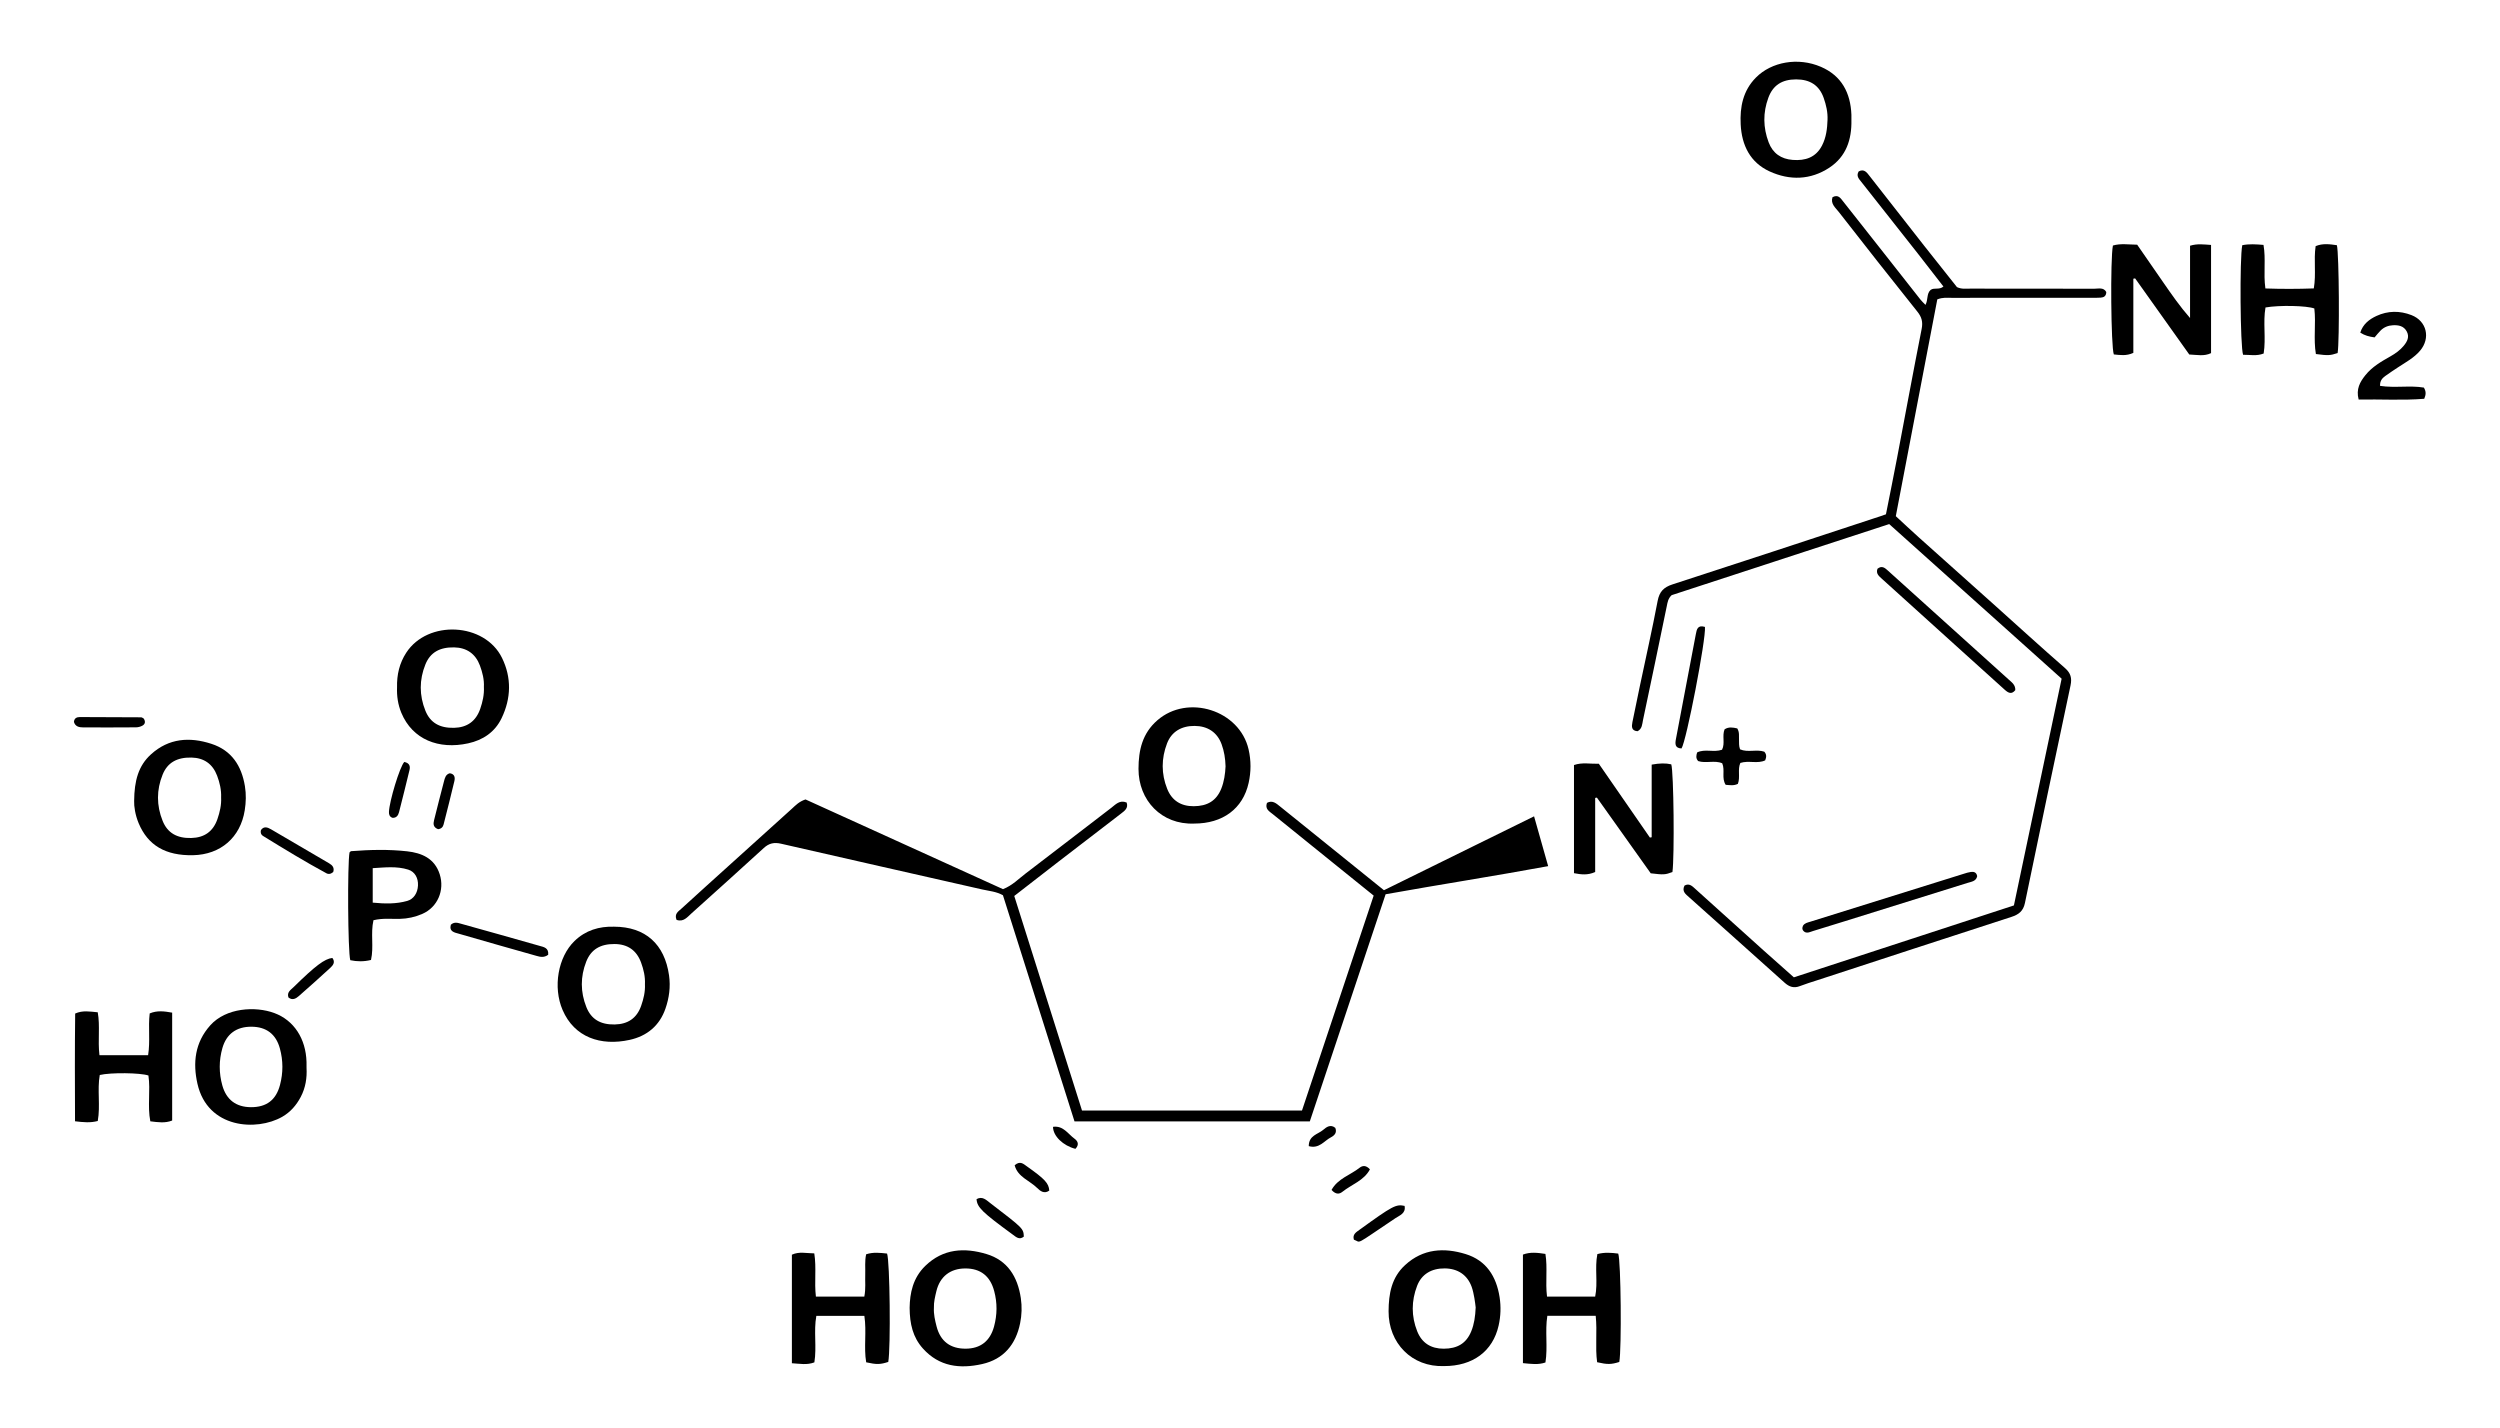 <?xml version="1.0" encoding="utf-8"?>
<!-- Generator: Adobe Illustrator 26.0.0, SVG Export Plug-In . SVG Version: 6.00 Build 0)  -->
<svg version="1.1" id="g" xmlns="http://www.w3.org/2000/svg" xmlns:xlink="http://www.w3.org/1999/xlink" x="0px" y="0px"
	 viewBox="0 0 1179.71 673.87" style="enable-background:new 0 0 1179.71 673.87;" xml:space="preserve">
<g id="nmn">
	<g>
		<path d="M653.85,421.99c-11.91,35.69-23.81,71.34-35.77,107.18c-37.11,0-73.83,0-111.04,0c-11.3-35.72-22.54-71.25-33.77-106.72
			c-3.14-1.77-6.53-1.99-9.73-2.72c-31.64-7.22-63.32-14.31-94.95-21.59c-3.3-0.76-5.7-0.24-8.17,2.02
			c-11.3,10.34-22.69,20.58-34.09,30.82c-2.01,1.8-3.84,4.27-7.08,3.08c-1.15-2.83,0.86-3.98,2.25-5.24
			c7.74-7.08,15.54-14.1,23.32-21.13c9.64-8.7,19.28-17.4,28.91-26.11c1.72-1.56,3.3-3.31,6.37-4.34
			c30.81,14,62.15,28.23,93.2,42.34c4.48-1.78,7.37-4.89,10.66-7.38c13.53-10.27,26.93-20.71,40.44-31.01
			c2.01-1.53,3.92-3.85,7.24-2.49c0.88,2.61-0.86,3.85-2.6,5.19c-9.79,7.49-19.56,15.01-29.32,22.53
			c-6.97,5.38-13.91,10.79-21.11,16.37c10.68,33.84,21.29,67.44,31.97,101.26c34.65,0,68.89,0,103.8,0
			c11.25-33.72,22.5-67.45,33.83-101.43c-6.46-5.21-12.66-10.21-18.86-15.21c-9.59-7.74-19.19-15.46-28.76-23.23
			c-1.6-1.3-3.79-2.4-2.73-5.32c2.59-1.41,4.38,0.25,6.17,1.69c12.33,9.92,24.63,19.86,36.95,29.79c3.88,3.13,7.77,6.26,12.08,9.74
			c23.33-11.49,46.72-23,70.84-34.87c2.23,7.88,4.32,15.28,6.65,23.51C704.98,413.43,679.75,417.34,653.85,421.99z"/>
		<path d="M889.95,242.69c1.79-9.07,3.59-17.86,5.26-26.67c3.86-20.27,7.59-40.57,11.59-60.81c0.65-3.3,0.04-5.57-2.04-8.17
			c-12.49-15.6-24.82-31.33-37.12-47.09c-1.53-1.96-3.93-3.78-2.91-6.89c2.68-1.46,3.81,0.47,5.01,1.98
			c5.6,7.04,11.15,14.11,16.71,21.18c6.59,8.38,13.17,16.77,19.77,25.13c0.6,0.77,1.34,1.43,2.38,2.52
			c1.32-2.44,0.45-5.34,2.45-7.07c1.69-1.23,3.99,0.15,6.03-1.59c-4.06-5.23-8.07-10.46-12.15-15.64
			c-8.85-11.26-17.74-22.49-26.61-33.74c-1.12-1.42-2.54-2.78-1.22-4.95c2.61-1.36,3.86,0.56,5.19,2.26
			c8.52,10.89,17.02,21.79,25.56,32.66c5.24,6.67,10.54,13.3,15.61,19.69c2.25,1.06,4.28,0.7,6.26,0.71c19.5,0.03,39,0,58.5,0.05
			c2.01,0.01,4.41-0.77,5.7,1.54c-0.03,1.93-1.12,2.56-2.59,2.66c-1.49,0.11-3,0.09-4.5,0.09c-22,0-44-0.01-66,0.01
			c-1.98,0-4-0.31-6.65,0.73c-6.45,33.7-12.97,67.79-19.58,102.3c3.55,3.28,7.16,6.68,10.85,9.99
			c11.78,10.56,23.59,21.08,35.38,31.64c11.16,10,22.22,20.12,33.52,29.97c2.8,2.44,3.44,4.77,2.7,8.29
			c-7.27,34.18-14.45,68.39-21.51,102.62c-0.8,3.87-2.94,5.48-6.44,6.61c-30.58,9.89-61.13,19.92-91.68,29.9
			c-2.69,0.88-5.41,1.69-8.05,2.72c-2.85,1.12-5.02,0.4-7.25-1.6c-14.98-13.48-30.05-26.86-45.05-40.31
			c-1.55-1.39-3.57-2.75-2.18-5.51c2.26-1.3,3.7,0.31,5.15,1.61c10.77,9.69,21.52,19.41,32.29,29.1c4.57,4.11,9.19,8.17,14.16,12.58
			c34.43-11.25,68.89-22.51,103.84-33.93c7.51-35.71,15.01-71.3,22.52-106.99c-27.29-24.47-54.17-48.57-81.37-72.96
			c-34.33,11.22-68.65,22.43-102.66,33.54c-1.71,1.6-1.93,3.42-2.3,5.22c-3.7,17.93-7.42,35.85-11.22,53.76
			c-0.39,1.85-0.35,4.09-2.57,5.23c-2.89-0.21-2.85-2.16-2.42-4.29c1.16-5.71,2.33-11.41,3.53-17.11
			c2.81-13.35,5.83-26.67,8.37-40.08c0.83-4.4,2.88-6.47,7.04-7.82c31.85-10.31,63.64-20.83,95.44-31.29
			C886.29,243.99,887.85,243.42,889.95,242.69z"/>
		<path d="M779.4,360.81c3.76-0.67,6.54-0.76,9.25-0.13c1.16,3.66,1.55,43.42,0.55,50.82c-3.42,1.29-4.13,1.34-10.24,0.6
			c-8.3-11.68-16.85-23.7-25.4-35.72c-0.27,0.05-0.54,0.09-0.82,0.14c0,11.68,0,23.36,0,34.97c-3.56,1.6-6.58,1.19-10,0.55
			c0-17.08,0-33.97,0-51.03c3.88-1.36,7.65-0.49,11.73-0.6c8.05,11.64,16.07,23.23,24.09,34.82c0.28-0.05,0.56-0.09,0.84-0.14
			C779.4,383.75,779.4,372.41,779.4,360.81z"/>
		<path d="M1043.36,115.58c0,17.43,0,34.19,0,51.06c-3.32,1.59-6.6,0.79-10.28,0.64c-8.46-11.89-17-23.91-25.55-35.92
			c-0.28,0.06-0.56,0.11-0.84,0.17c0,11.69,0,23.38,0,34.99c-3.39,1.55-6.33,1.01-9.21,0.73c-1.35-3.5-1.71-45.03-0.43-51.39
			c3.63-1.06,7.39-0.45,11.45-0.39c4.09,5.91,8.16,11.78,12.22,17.66c3.95,5.71,7.9,11.43,12.73,16.95c0-11.35,0-22.7,0-34.12
			C1036.94,114.89,1039.84,115.36,1043.36,115.58z"/>
		<path d="M563.5,388.63c-15.38,0.62-26.29-10.97-26.26-25.82c0.02-8.85,1.82-16.75,8.88-22.9c14.38-12.54,38.83-4.79,43.07,13.73
			c1.21,5.29,1.19,10.57,0.02,15.81C586.5,381.62,577,388.64,563.5,388.63z M578.32,361.63c-0.1-3.69-0.66-7.15-1.87-10.45
			c-2.06-5.6-6.57-8.6-12.72-8.63c-6.28-0.04-10.91,2.75-13.02,8.24c-2.74,7.13-2.76,14.39,0.08,21.48c2.2,5.5,6.49,8.2,12.51,8.17
			c6.46-0.04,10.66-2.55,12.98-8.23C577.66,368.79,578.15,365.14,578.32,361.63z"/>
		<path d="M429.24,617.11c0.11-6.92,1.53-14.06,7.39-19.76c8.45-8.2,18.53-8.69,28.85-5.6c9.95,2.98,14.72,10.7,16.23,20.79
			c0.6,4.04,0.46,8.01-0.33,11.88c-2.03,9.98-7.73,16.97-17.93,19.26c-10.45,2.34-20.21,1.26-27.94-7.34
			C430.75,631.04,429.29,624.72,429.24,617.11z M440.7,617.1c-0.17,3.03,0.52,5.96,1.26,8.84c1.82,7.04,6.53,10.53,13.78,10.48
			c6.94-0.05,11.46-3.58,13.33-10.44c1.51-5.56,1.57-11.12,0.08-16.71c-1.88-7.11-6.43-10.72-13.62-10.71
			c-7.06,0.01-11.99,3.78-13.66,10.7C441.26,611.81,440.6,614.41,440.7,617.1z"/>
		<path d="M681.45,644.63c-15.28,0.57-26.29-10.91-26.2-25.87c0.05-8.25,1.36-15.9,7.83-21.83c8.44-7.73,18.37-8.28,28.52-5.16
			c9.72,2.99,14.52,10.52,16.04,20.38c0.7,4.52,0.52,8.97-0.46,13.35C704.44,637.69,694.96,644.65,681.45,644.63z M696.35,616.96
			c-0.15-1.12-0.3-2.78-0.61-4.41c-0.34-1.79-0.67-3.62-1.29-5.33c-2.04-5.61-6.54-8.62-12.69-8.68c-6.27-0.06-10.93,2.73-13.04,8.2
			c-2.75,7.12-2.78,14.39,0.04,21.48c2.19,5.5,6.47,8.22,12.49,8.21c6.47-0.01,10.67-2.51,13-8.19
			C695.65,624.83,696.16,621.19,696.35,616.96z"/>
		<path d="M144.65,503.91c0.26,4.64-0.42,9.35-2.76,13.76c-2.08,3.92-4.86,7.13-8.74,9.35c-12.03,6.87-35.19,5.59-39.98-15.61
			c-2.22-9.83-1.25-19.44,6.09-27.61c7.41-8.25,21.21-9.08,30.18-5.76c9.28,3.43,14.89,12.1,15.2,23.11
			C144.67,501.97,144.65,502.81,144.65,503.91z M118.42,522.46c7.37,0.03,11.85-3.41,13.71-10.5c1.51-5.74,1.51-11.48-0.06-17.21
			c-1.84-6.76-6.39-10.24-13.46-10.26c-7.03-0.03-11.76,3.42-13.66,10.06c-1.68,5.88-1.67,11.79-0.03,17.68
			C106.82,518.97,111.41,522.43,118.42,522.46z"/>
		<path d="M289.81,437.29c14.74,0.04,23.81,8.23,25.9,22.97c0.77,5.45,0.05,10.65-1.69,15.68c-2.77,8.03-8.66,12.95-16.88,14.76
			c-13.68,3.02-26.12-1.2-31.66-14.1c-4.64-10.78-2.17-25,5.63-32.56C276.34,438.99,282.69,437.08,289.81,437.29z M304.34,464.43
			c0.17-3.55-0.62-6.94-1.83-10.23c-2.14-5.81-6.36-8.69-12.53-8.73c-6.75-0.04-11.11,2.59-13.36,8.34
			c-2.78,7.11-2.75,14.3,0.06,21.38c2.28,5.77,6.68,8.37,13.39,8.24c6.27-0.12,10.44-3.01,12.47-8.78
			C303.7,471.36,304.51,467.98,304.34,464.43z"/>
		<path d="M63.3,377.95c0.08-9.51,1.99-16.61,7.97-22.01c8.42-7.62,18.24-8.28,28.49-4.94c9.54,3.1,14.22,10.34,15.81,19.97
			c0.63,3.83,0.52,7.59-0.08,11.38c-2.03,12.83-11.39,20.95-24.44,21.21c-12.93,0.25-21.26-4.64-25.63-15.11
			C63.79,384.53,63.2,380.43,63.3,377.95z M104.34,376.36c0.15-3.64-0.65-7.03-1.88-10.3c-2.1-5.59-6.25-8.46-12.13-8.58
			c-6.8-0.14-11.29,2.38-13.58,8.02c-2.94,7.24-2.92,14.61-0.01,21.85c2.3,5.71,6.77,8.26,13.49,8.09
			c6.23-0.15,10.34-3.08,12.37-8.92C103.73,383.21,104.53,379.82,104.34,376.36z"/>
		<path d="M187.36,324.37c-0.15-6.01,1.16-11.47,4.33-16.35c10.16-15.64,37.04-14.29,45.21,2.45c4.55,9.32,4.31,19.02-0.19,28.4
			c-3.16,6.6-8.81,10.37-15.79,11.9c-13.89,3.04-26.28-1.78-31.53-14.39C187.77,332.48,187.2,328.37,187.36,324.37z M228.34,324.17
			c0.19-3.47-0.67-6.86-1.88-10.13c-2.07-5.55-6.27-8.44-12.15-8.55c-6.82-0.13-11.28,2.39-13.57,8.04
			c-2.93,7.24-2.92,14.61,0,21.85c2.3,5.7,6.75,8.23,13.51,8.07c6.18-0.15,10.33-3.11,12.36-8.95
			C227.75,331.19,228.53,327.79,228.34,324.17z"/>
		<path d="M873.65,56.64c0.19,9.19-2.45,17.25-10.42,22.49c-8.92,5.87-18.71,6.08-28.15,1.77c-9.17-4.19-13.18-12.3-13.68-22.18
			c-0.42-8.26,1.1-15.94,7.17-22.1c7.35-7.46,19.94-9.72,30.68-5.09c9.77,4.21,13.99,12.28,14.4,22.61
			C873.67,54.97,873.65,55.8,873.65,56.64z M862.38,56.55c0.15-3.56-0.63-6.97-1.79-10.28c-2.07-5.93-6.38-8.81-13.01-8.81
			c-6.71,0-10.96,2.78-13.13,8.68c-2.58,7.01-2.49,14.05,0.14,21.01c1.96,5.2,5.88,7.9,11.38,8.31c5.94,0.45,10.9-1.13,13.83-6.82
			C861.75,64.84,862.24,60.73,862.38,56.55z"/>
		<path d="M46.93,497.92c7.93,0,15.32,0,22.96,0c1.07-6.7-0.03-13.2,0.75-19.7c3.49-1.48,6.83-1.04,10.6-0.37
			c0,17.05,0,33.91,0,50.91c-3.37,1.33-6.61,0.82-10.31,0.37c-1.41-7.19,0.15-14.53-0.89-21.62c-3.8-1.31-17.82-1.47-22.97-0.24
			c-1.24,7.05,0.36,14.4-0.94,21.71c-3.49,0.92-6.7,0.62-10.73,0.13c-0.07-17.11-0.13-33.97,0.07-50.84
			c3.59-1.6,6.85-0.94,10.65-0.59C47.3,484.18,46.09,490.84,46.93,497.92z"/>
		<path d="M1058.09,115.71c3.38-0.68,6.48-0.43,10.02-0.15c1.19,6.72-0.11,13.39,0.89,20.56c7.64,0.27,15.16,0.26,22.85-0.02
			c1.18-6.87-0.12-13.39,0.86-19.95c3.36-1.42,6.73-0.91,10.03-0.44c1.06,3.97,1.29,45.3,0.35,50.89
			c-3.55,1.17-4.46,1.22-10.26,0.46c-1.21-7.04,0.1-14.36-0.73-21.49c-3.5-1.35-16.54-1.64-23.05-0.48
			c-1.24,7.06,0.29,14.4-0.86,21.72c-3.31,1.33-6.58,0.56-9.71,0.6C1057.12,163.62,1056.81,121.78,1058.09,115.71z"/>
		<path d="M718.65,643.24c0-17.28,0-34.17,0-51.22c3.47-1.31,6.84-0.89,10.61-0.32c1.08,6.63-0.09,13.29,0.75,20.13
			c7.7,0,15.08,0,22.73,0c1.36-6.65-0.29-13.34,1.03-20.05c3.38-0.92,6.63-0.65,9.85-0.23c1.28,3.56,1.65,44.83,0.5,51.14
			c-3.81,1.2-5.57,1.24-10.46,0.12c-0.98-7.05,0.12-14.36-0.67-21.9c-7.72,0-15.1,0-22.83,0c-1.16,7.36,0.28,14.69-0.89,22.02
			C725.88,644.1,722.62,643.62,718.65,643.24z"/>
		<path d="M407.86,611.83c0.75-3.77,0.3-7.1,0.43-10.4c0.12-3.12-0.3-6.28,0.43-9.55c3.39-1.12,6.65-0.68,9.87-0.35
			c1.34,3.48,1.76,44.5,0.57,51.14c-3.75,1.23-5.49,1.28-10.42,0.18c-1.21-7.06,0.28-14.4-0.86-21.93c-7.56,0-14.95,0-22.66,0
			c-1.33,7.29,0.25,14.64-0.93,21.96c-3.49,1.34-6.86,0.63-10.61,0.41c0-17.29,0-34.18,0-51.22c3.41-1.59,6.8-0.66,10.57-0.62
			c1.08,6.86-0.05,13.52,0.76,20.38C392.67,611.83,400.07,611.83,407.86,611.83z"/>
		<path d="M176.23,434.24c-1.43,6.32,0.25,12.55-1.16,18.75c-3.4,0.84-6.62,0.78-9.78,0.11c-1.15-3.89-1.38-45.45-0.35-50.87
			c0.26-0.2,0.5-0.55,0.78-0.58c8.81-0.68,17.67-0.91,26.42,0.07c6.77,0.76,12.96,3.28,15.36,10.85c2.39,7.52-0.99,15.55-8.23,18.69
			c-3.38,1.47-6.91,2.26-10.66,2.34C184.65,433.7,180.64,433.17,176.23,434.24z M175.88,425.94c5.84,0.56,11.1,0.66,16.28-0.81
			c3.06-0.87,4.91-3.73,5.08-7.29c0.17-3.5-1.46-6.49-4.6-7.48c-5.47-1.72-11.02-1.02-16.76-0.69
			C175.88,415.39,175.88,420.33,175.88,425.94z"/>
		<path d="M1123.11,182.09c7.12,1.07,14.13-0.31,20.68,0.81c1.11,1.86,1.01,3.29,0.17,5.28c-10.12,0.82-20.47,0.18-30.95,0.35
			c-1.31-4.95,0.66-8.33,3.18-11.48c3.18-3.98,7.54-6.47,11.89-8.93c2.34-1.32,4.49-2.88,6.2-4.95c1.65-1.99,2.84-4.22,1.39-6.83
			c-1.4-2.52-3.79-2.98-6.44-2.86c-2.27,0.11-4.24,0.89-5.83,2.46c-1.06,1.04-1.97,2.24-2.86,3.27c-2.62-0.35-4.65-0.89-6.76-2.25
			c1.25-3.99,4.23-6.29,7.65-7.87c5.37-2.49,11-2.53,16.51-0.39c7.21,2.8,9.1,10.85,4.07,16.78c-2.85,3.37-6.7,5.42-10.31,7.79
			c-2.08,1.37-4.16,2.74-6.18,4.2C1124.18,178.45,1123.02,179.64,1123.11,182.09z"/>
		<path d="M885.96,268.38c2.07-1.65,3.49-0.41,4.88,0.85c10.14,9.14,20.27,18.28,30.4,27.42c8.9,8.03,17.79,16.06,26.69,24.07
			c1.48,1.33,3.17,2.51,3.05,4.94c-1.71,2.16-3.29,1.35-4.98-0.18c-6.65-6.04-13.35-12.03-20.02-18.06
			c-12.59-11.38-25.17-22.78-37.78-34.15C886.72,271.92,885.08,270.72,885.96,268.38z"/>
		<path d="M851.74,439.86c-1.26-0.76-1.49-1.76-0.96-2.98c0.79-1.3,2.17-1.53,3.42-1.92c24.14-7.55,48.29-15.09,72.44-22.63
			c1.11-0.35,2.23-0.71,3.38-0.87c1.44-0.2,2.66,0.18,2.98,1.99c-0.48,2.42-2.69,2.6-4.52,3.17c-19.21,6.02-38.44,12.01-57.66,18
			c-5.08,1.58-10.16,3.18-15.26,4.71C854.3,439.71,853.07,440.44,851.74,439.86z"/>
		<path d="M819.79,343.73c1.13,1.9,0.72,3.6,0.82,5.23c0.08,1.48-0.14,2.99,0.5,4.64c3.66,1.6,7.82-0.13,11.43,1.11
			c1.19,1.33,1.01,2.59,0.42,4.09c-3.62,1.74-7.78-0.07-11.72,1.22c-1.39,3.13,0.06,6.62-1.16,9.86c-1.94,1-3.87,0.59-5.77,0.46
			c-2.05-3.23-0.19-6.81-1.62-10.16c-3.58-1.55-7.73,0.16-11.35-1.04c-1.2-1.33-0.94-2.61-0.49-4.08c3.64-1.8,7.82,0.09,11.75-1.27
			c1.55-3.04-0.08-6.57,1.21-9.64C815.76,342.9,817.69,343.25,819.79,343.73z"/>
		<path d="M804.54,295.83c0.57,5.65-8.77,53.93-11.06,57.35c-3.11-0.13-3.09-2.1-2.63-4.47c1.21-6.2,2.35-12.42,3.53-18.63
			c1.95-10.3,3.92-20.59,5.87-30.89C800.67,296.98,801.1,294.78,804.54,295.83z"/>
		<path d="M258.68,450.54c-1.99,1.49-3.81,1-5.55,0.51c-12.16-3.43-24.32-6.88-36.46-10.4c-2.1-0.61-4.84-0.96-3.93-4.28
			c1.64-1.5,3.26-0.9,4.85-0.46c12.33,3.45,24.67,6.88,36.98,10.41C256.52,446.88,259.01,447.21,258.68,450.54z"/>
		<path d="M157.25,411.47c-1.25,1.09-2.29,1.12-3.18,0.64c-10.21-5.53-20.11-11.58-30-17.66c-0.84-0.52-1.28-1.51-0.93-2.76
			c1.34-1.88,3.02-1.37,4.71-0.38c9.17,5.35,18.32,10.72,27.48,16.09C156.89,408.31,157.88,409.49,157.25,411.47z"/>
		<path d="M67.84,339.09c0.93,1.48,0.65,2.68-0.78,3.41c-0.86,0.44-1.91,0.71-2.87,0.72c-8.33,0.06-16.66,0.07-24.98,0.03
			c-1.89-0.01-3.69-0.39-4.32-2.58c0.13-1.73,1.31-2.3,2.74-2.3c9.66,0,19.31,0.05,28.97,0.12
			C67.03,338.49,67.47,338.9,67.84,339.09z"/>
		<path d="M483.13,583.53c-2.1,1.71-3.61,0.24-5.22-0.94c-14.49-10.6-16.84-12.87-17.09-16.74c2.79-1.55,4.61,0.45,6.51,1.9
			C482.93,579.69,482.93,579.7,483.13,583.53z"/>
		<path d="M662.8,569.04c0.69,3.52-2.28,4.44-4.35,5.82c-19.95,13.33-15.88,11.42-19.57,10.12c-0.75-2.45,1.02-3.49,2.65-4.67
			C657.22,568.97,658.74,568.16,662.8,569.04z"/>
		<path d="M190.78,359.55c2.51,0.53,2.89,2.05,2.45,3.86c-1.6,6.64-3.25,13.26-4.94,19.87c-0.39,1.53-1.26,2.74-3.09,2.64
			c-1.33-0.5-1.71-1.49-1.66-2.78C183.72,378.11,188.63,361.82,190.78,359.55z"/>
		<path d="M136.11,470.68c-0.85-2.51,1.14-3.6,2.49-4.93c10.24-10.05,14.57-13.29,18.23-13.71c1.5,1.94,0.38,3.43-1,4.7
			c-4.9,4.48-9.82,8.93-14.82,13.29C139.65,471.21,137.99,472.21,136.11,470.68z"/>
		<path d="M206.73,391.28c-2.32-0.87-2.34-2.48-1.91-4.21c1.54-6.13,3.07-12.26,4.69-18.37c0.41-1.56,0.79-3.31,2.76-3.81
			c2.35,0.36,2.53,2.09,2.13,3.77c-1.61,6.8-3.34,13.57-5.06,20.34C209.03,390.21,208.31,391.09,206.73,391.28z"/>
		<path d="M628.33,561.52c2.95-5.41,8.9-7.02,13.26-10.49c1.35-1.07,3.06-1.25,4.85,0.78c-2.8,5.29-8.62,7.1-12.97,10.57
			C632.1,563.47,630.47,563.84,628.33,561.52z"/>
		<path d="M478.8,549.87c2.57-2.27,4.14-0.64,5.73,0.48c8.56,6.05,10.33,7.97,10.61,11.46c-2.32,1.71-4.23,0.27-5.7-1.2
			C485.87,557.07,480.22,555.4,478.8,549.87z"/>
		<path d="M617.58,540.84c0-5.07,4.31-5.56,6.77-7.65c1.57-1.34,3.5-2.82,5.76-0.96c0.9,2.28-0.42,3.61-2.11,4.48
			C624.82,538.36,622.5,542.22,617.58,540.84z"/>
		<path d="M507.48,542.12c-5.8-1.47-10.56-6.02-10.58-10.38c4.82-0.71,7.05,3.34,10.12,5.57
			C508.59,538.45,509.4,540.09,507.48,542.12z"/>
	</g>
</g>
</svg>
